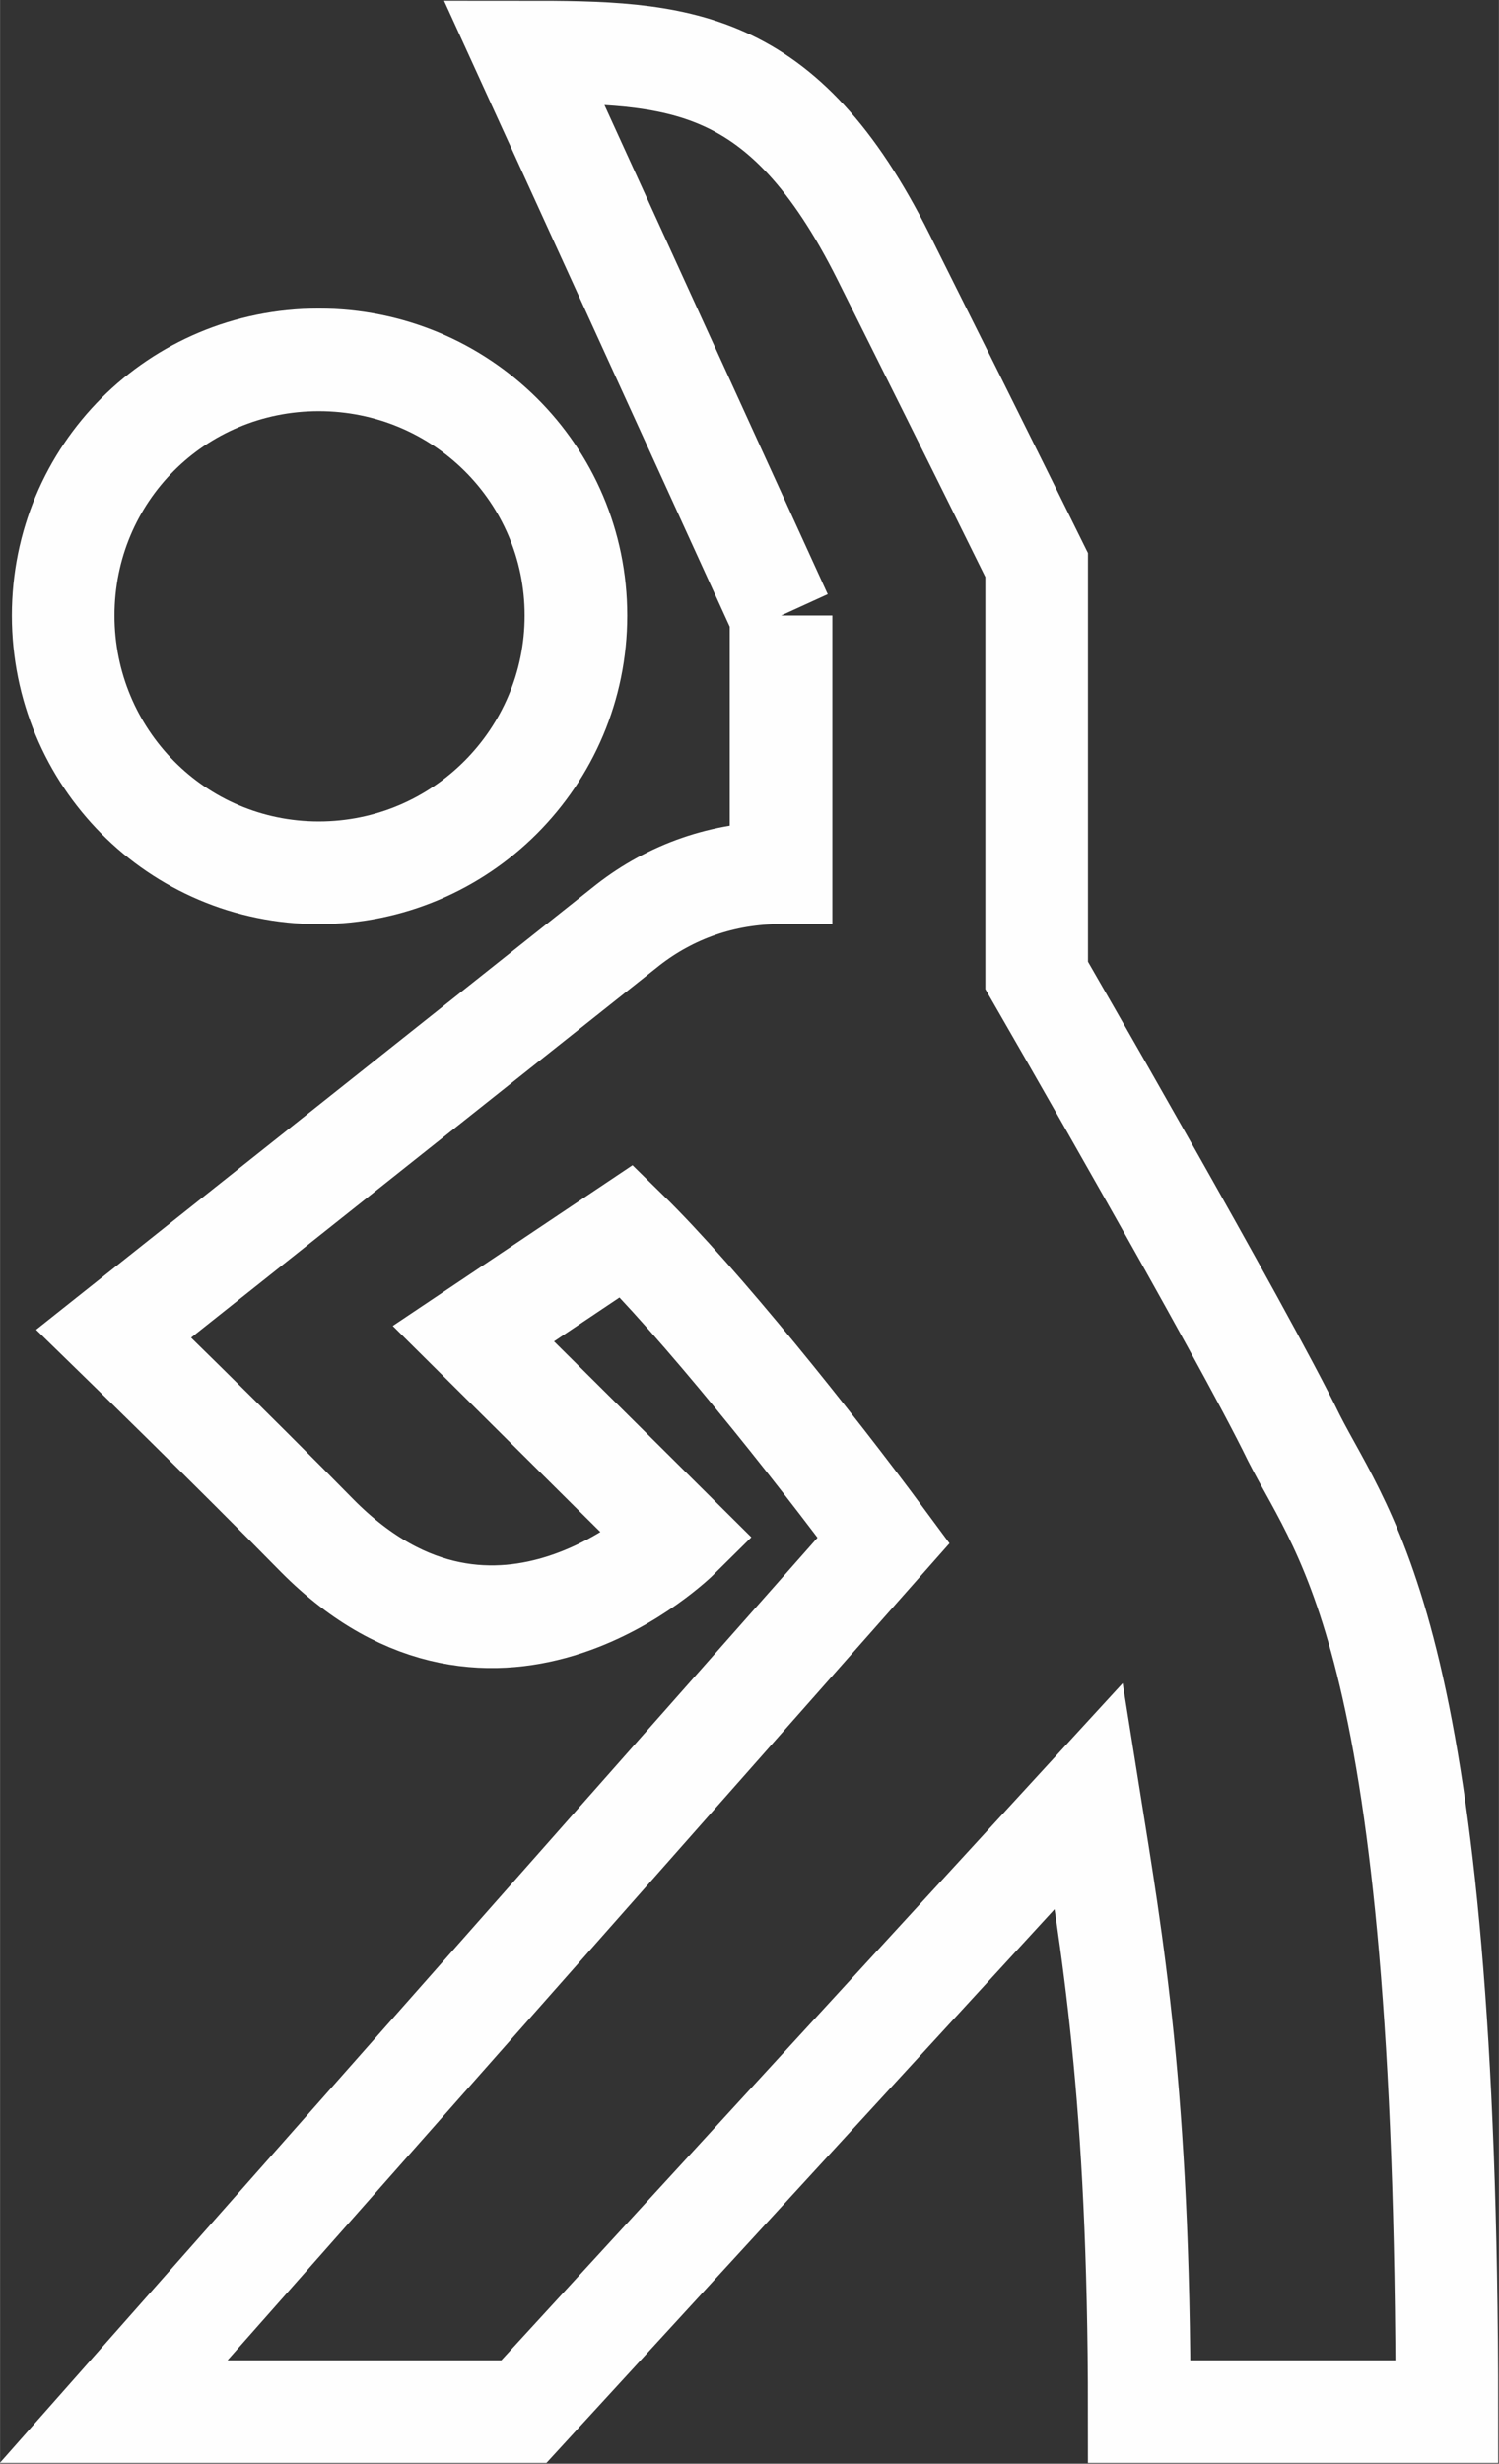 <?xml version="1.0" encoding="UTF-8"?>
<!DOCTYPE svg PUBLIC "-//W3C//DTD SVG 1.1//EN" "http://www.w3.org/Graphics/SVG/1.1/DTD/svg11.dtd">
<!-- Creator: CorelDRAW X8 -->
<svg xmlns="http://www.w3.org/2000/svg" xml:space="preserve" width="68.707mm" height="112.886mm" version="1.1" style="shape-rendering:geometricPrecision; text-rendering:geometricPrecision; image-rendering:optimizeQuality; fill-rule:evenodd; clip-rule:evenodd"
viewBox="0 0 950 1561"
 xmlns:xlink="http://www.w3.org/1999/xlink">
 <rect x="0" y="0" width="950" height="1561" fill="#333333" stroke="none"/>
 <defs>
  <style type="text/css">
   <![CDATA[
    .str0 {stroke:#FEFEFE;stroke-width:65.038}
    .fil0 {fill:none;fill-rule:nonzero}
   ]]>
  </style>
 </defs>
 <g id="Capa_x0020_1">
  <path class="fil0 str0" d="M40 390c0,90 72,163 162,163 90,0 163,-73 163,-163 0,-90 -73,-162 -163,-162 -90,0 -162,72 -162,162z"/>
  <path class="fil0 str0" d="M495 390l0 163c-37,0 -70,12 -97,33l-326 259c0,0 77,75 129,128 114,115 229,1 229,1l-130 -129 97 -65c46,45 118,135 163,196l-488 552 260 0 358 -390c15,94 32,189 32,390l195 0c0,-487 -64,-552 -97,-617 -32,-66 -163,-293 -163,-293l0 -260c0,0 -32,-65 -97,-195 -64,-128 -130,-130 -228,-130l163 357z"/>
 </g>
</svg>
